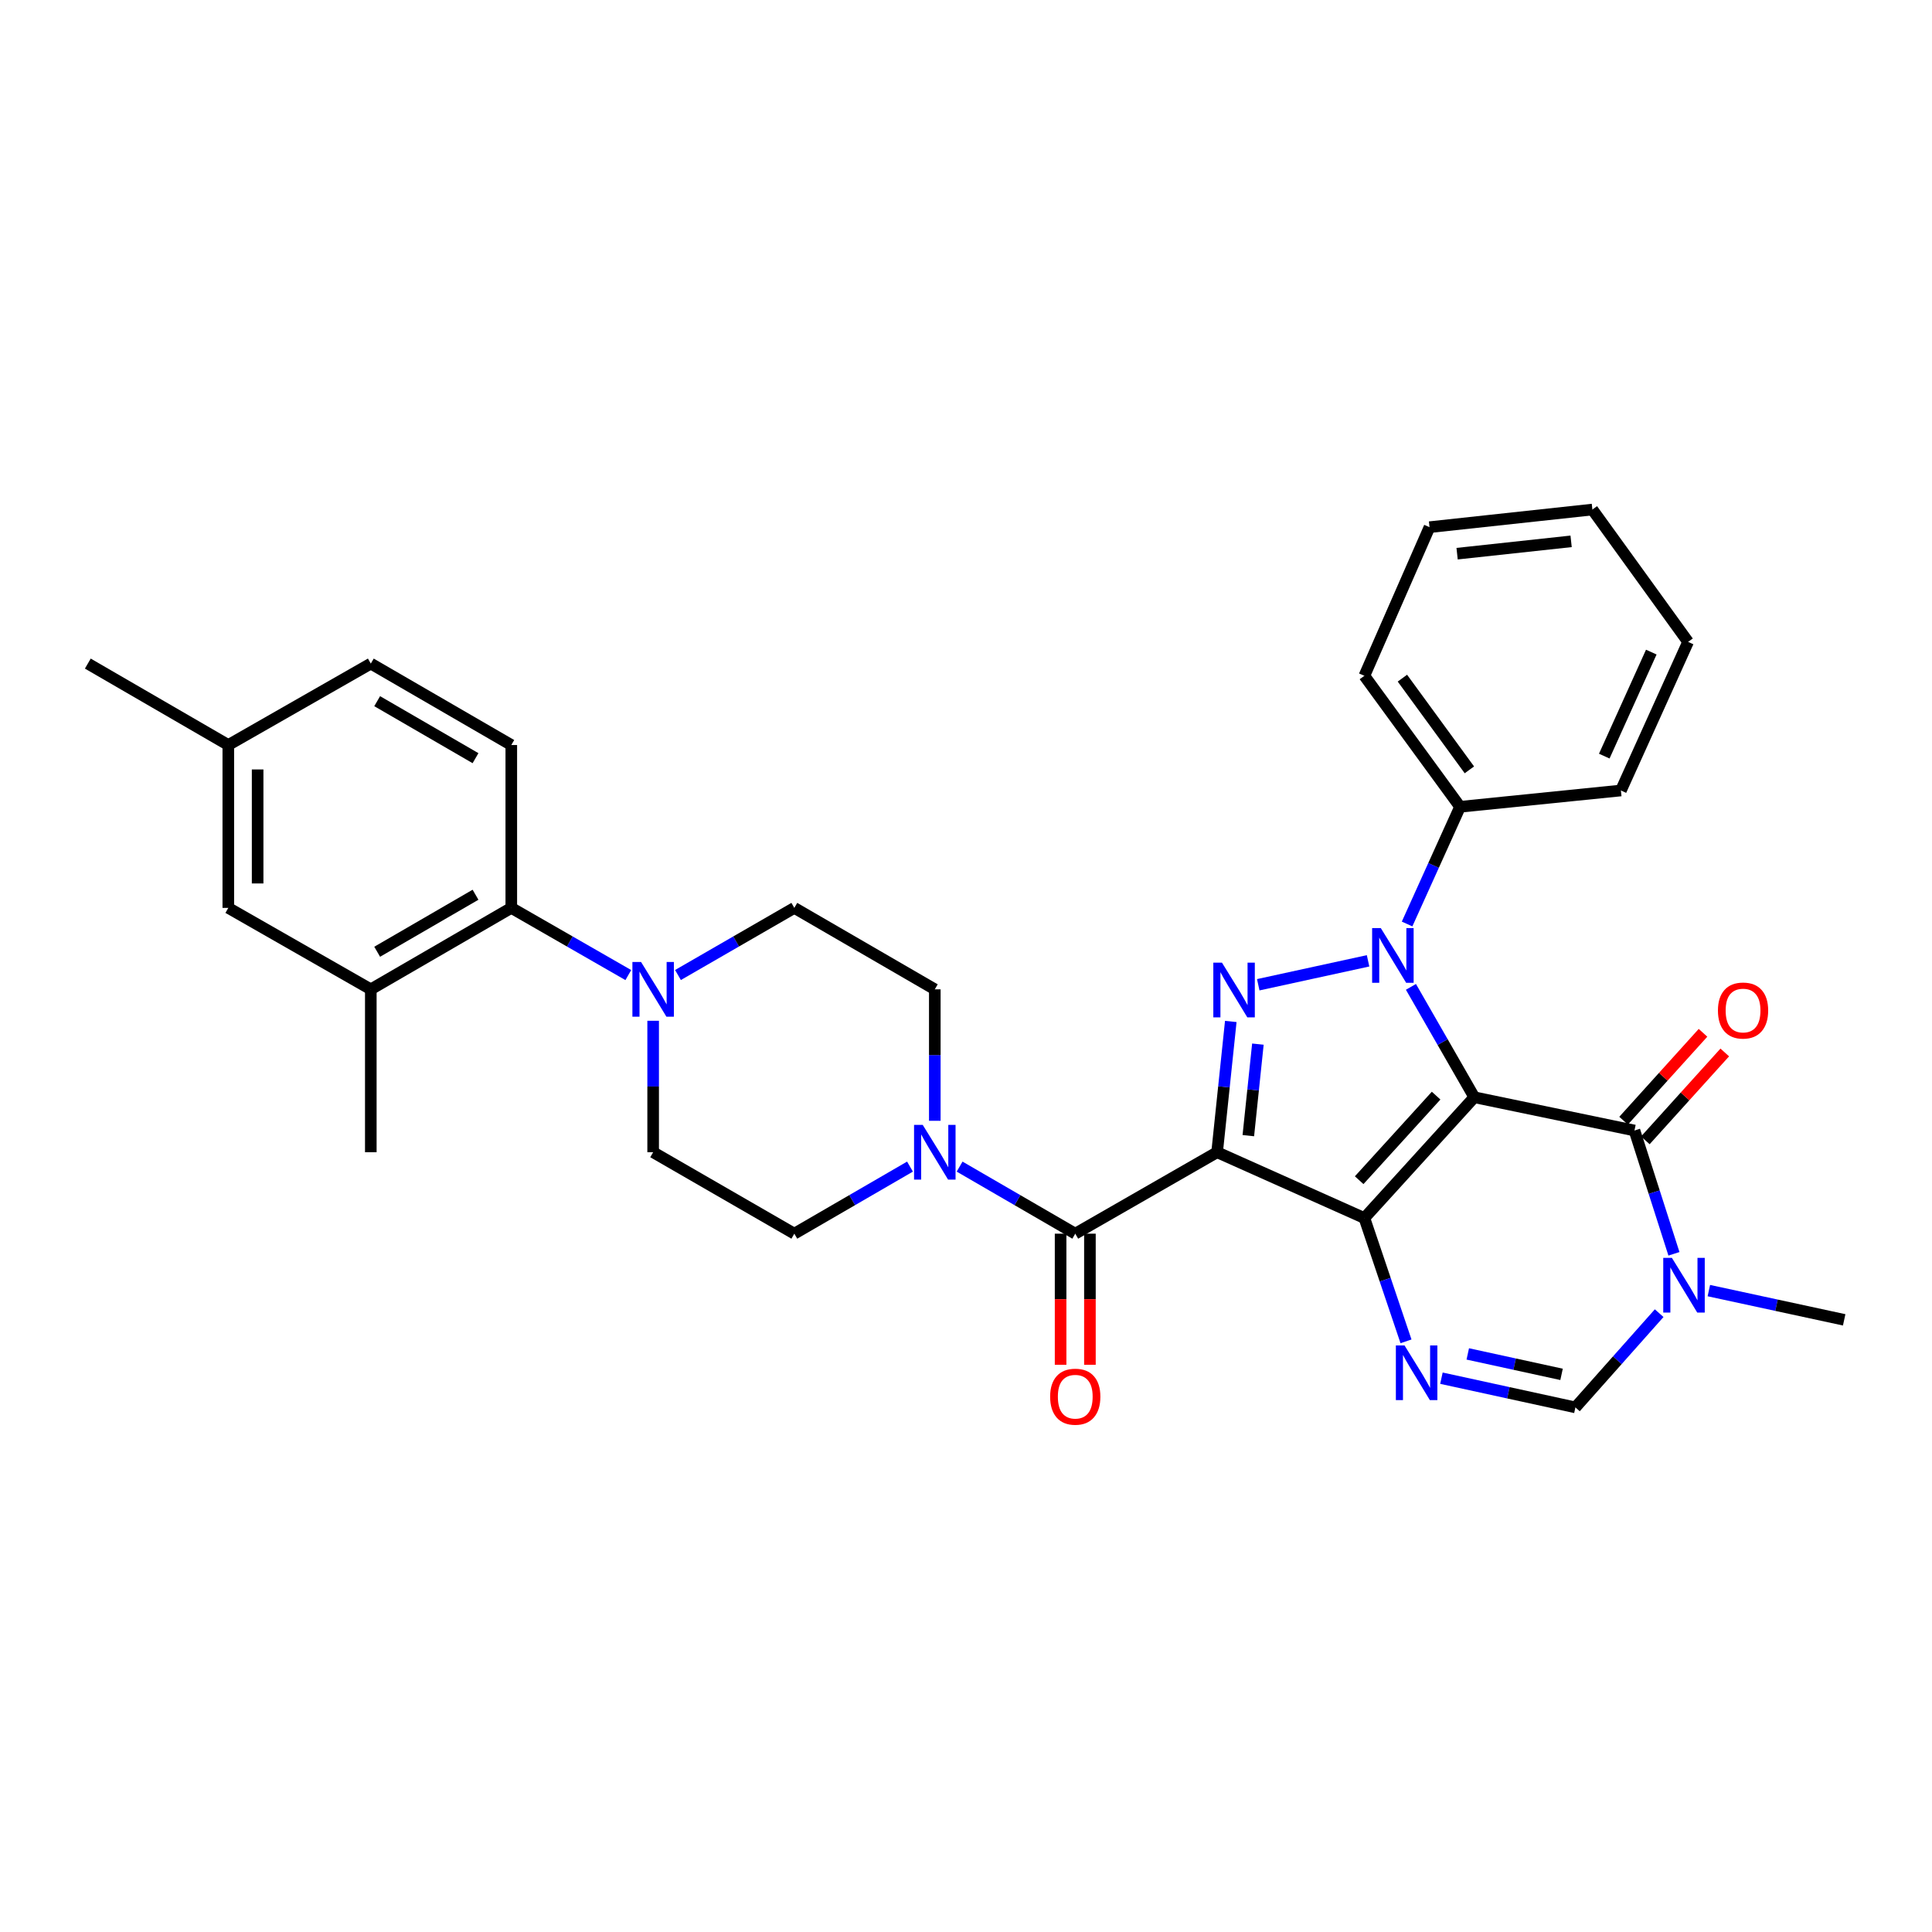 <?xml version='1.0' encoding='iso-8859-1'?>
<svg version='1.1' baseProfile='full'
              xmlns='http://www.w3.org/2000/svg'
                      xmlns:rdkit='http://www.rdkit.org/xml'
                      xmlns:xlink='http://www.w3.org/1999/xlink'
                  xml:space='preserve'
width='1000px' height='1000px' viewBox='0 0 1000 1000'>
<!-- END OF HEADER -->
<rect style='opacity:1.0;fill:#FFFFFF;stroke:none' width='1000' height='1000' x='0' y='0'> </rect>
<path class='bond-0' d='M 763.095,567.933 L 706.198,630.462' style='fill:none;fill-rule:evenodd;stroke:#000000;stroke-width:6px;stroke-linecap:butt;stroke-linejoin:miter;stroke-opacity:1' />
<path class='bond-0' d='M 743.335,567.098 L 703.507,610.869' style='fill:none;fill-rule:evenodd;stroke:#000000;stroke-width:6px;stroke-linecap:butt;stroke-linejoin:miter;stroke-opacity:1' />
<path class='bond-2' d='M 763.095,567.933 L 746.696,539.367' style='fill:none;fill-rule:evenodd;stroke:#000000;stroke-width:6px;stroke-linecap:butt;stroke-linejoin:miter;stroke-opacity:1' />
<path class='bond-2' d='M 746.696,539.367 L 730.297,510.802' style='fill:none;fill-rule:evenodd;stroke:#0000FF;stroke-width:6px;stroke-linecap:butt;stroke-linejoin:miter;stroke-opacity:1' />
<path class='bond-4' d='M 763.095,567.933 L 845.996,585.15' style='fill:none;fill-rule:evenodd;stroke:#000000;stroke-width:6px;stroke-linecap:butt;stroke-linejoin:miter;stroke-opacity:1' />
<path class='bond-1' d='M 706.198,630.462 L 629.975,596.39' style='fill:none;fill-rule:evenodd;stroke:#000000;stroke-width:6px;stroke-linecap:butt;stroke-linejoin:miter;stroke-opacity:1' />
<path class='bond-5' d='M 706.198,630.462 L 716.971,662.368' style='fill:none;fill-rule:evenodd;stroke:#000000;stroke-width:6px;stroke-linecap:butt;stroke-linejoin:miter;stroke-opacity:1' />
<path class='bond-5' d='M 716.971,662.368 L 727.744,694.274' style='fill:none;fill-rule:evenodd;stroke:#0000FF;stroke-width:6px;stroke-linecap:butt;stroke-linejoin:miter;stroke-opacity:1' />
<path class='bond-6' d='M 629.975,596.39 L 556.552,638.548' style='fill:none;fill-rule:evenodd;stroke:#000000;stroke-width:6px;stroke-linecap:butt;stroke-linejoin:miter;stroke-opacity:1' />
<path class='bond-32' d='M 629.975,596.39 L 633.513,562.548' style='fill:none;fill-rule:evenodd;stroke:#000000;stroke-width:6px;stroke-linecap:butt;stroke-linejoin:miter;stroke-opacity:1' />
<path class='bond-32' d='M 633.513,562.548 L 637.051,528.705' style='fill:none;fill-rule:evenodd;stroke:#0000FF;stroke-width:6px;stroke-linecap:butt;stroke-linejoin:miter;stroke-opacity:1' />
<path class='bond-32' d='M 646.131,587.815 L 648.608,564.126' style='fill:none;fill-rule:evenodd;stroke:#000000;stroke-width:6px;stroke-linecap:butt;stroke-linejoin:miter;stroke-opacity:1' />
<path class='bond-32' d='M 648.608,564.126 L 651.085,540.436' style='fill:none;fill-rule:evenodd;stroke:#0000FF;stroke-width:6px;stroke-linecap:butt;stroke-linejoin:miter;stroke-opacity:1' />
<path class='bond-3' d='M 708.11,497.324 L 651.267,509.709' style='fill:none;fill-rule:evenodd;stroke:#0000FF;stroke-width:6px;stroke-linecap:butt;stroke-linejoin:miter;stroke-opacity:1' />
<path class='bond-13' d='M 728.307,478.256 L 742.016,447.925' style='fill:none;fill-rule:evenodd;stroke:#0000FF;stroke-width:6px;stroke-linecap:butt;stroke-linejoin:miter;stroke-opacity:1' />
<path class='bond-13' d='M 742.016,447.925 L 755.726,417.595' style='fill:none;fill-rule:evenodd;stroke:#000000;stroke-width:6px;stroke-linecap:butt;stroke-linejoin:miter;stroke-opacity:1' />
<path class='bond-7' d='M 845.996,585.15 L 856.213,617.061' style='fill:none;fill-rule:evenodd;stroke:#000000;stroke-width:6px;stroke-linecap:butt;stroke-linejoin:miter;stroke-opacity:1' />
<path class='bond-7' d='M 856.213,617.061 L 866.43,648.972' style='fill:none;fill-rule:evenodd;stroke:#0000FF;stroke-width:6px;stroke-linecap:butt;stroke-linejoin:miter;stroke-opacity:1' />
<path class='bond-15' d='M 851.625,590.239 L 872.18,567.497' style='fill:none;fill-rule:evenodd;stroke:#000000;stroke-width:6px;stroke-linecap:butt;stroke-linejoin:miter;stroke-opacity:1' />
<path class='bond-15' d='M 872.18,567.497 L 892.736,544.756' style='fill:none;fill-rule:evenodd;stroke:#FF0000;stroke-width:6px;stroke-linecap:butt;stroke-linejoin:miter;stroke-opacity:1' />
<path class='bond-15' d='M 840.366,580.062 L 860.921,557.32' style='fill:none;fill-rule:evenodd;stroke:#000000;stroke-width:6px;stroke-linecap:butt;stroke-linejoin:miter;stroke-opacity:1' />
<path class='bond-15' d='M 860.921,557.32 L 881.476,534.579' style='fill:none;fill-rule:evenodd;stroke:#FF0000;stroke-width:6px;stroke-linecap:butt;stroke-linejoin:miter;stroke-opacity:1' />
<path class='bond-33' d='M 746.081,713.346 L 780.756,720.905' style='fill:none;fill-rule:evenodd;stroke:#0000FF;stroke-width:6px;stroke-linecap:butt;stroke-linejoin:miter;stroke-opacity:1' />
<path class='bond-33' d='M 780.756,720.905 L 815.431,728.464' style='fill:none;fill-rule:evenodd;stroke:#000000;stroke-width:6px;stroke-linecap:butt;stroke-linejoin:miter;stroke-opacity:1' />
<path class='bond-33' d='M 759.716,700.785 L 783.988,706.076' style='fill:none;fill-rule:evenodd;stroke:#0000FF;stroke-width:6px;stroke-linecap:butt;stroke-linejoin:miter;stroke-opacity:1' />
<path class='bond-33' d='M 783.988,706.076 L 808.261,711.368' style='fill:none;fill-rule:evenodd;stroke:#000000;stroke-width:6px;stroke-linecap:butt;stroke-linejoin:miter;stroke-opacity:1' />
<path class='bond-9' d='M 556.552,638.548 L 526.623,621.192' style='fill:none;fill-rule:evenodd;stroke:#000000;stroke-width:6px;stroke-linecap:butt;stroke-linejoin:miter;stroke-opacity:1' />
<path class='bond-9' d='M 526.623,621.192 L 496.694,603.836' style='fill:none;fill-rule:evenodd;stroke:#0000FF;stroke-width:6px;stroke-linecap:butt;stroke-linejoin:miter;stroke-opacity:1' />
<path class='bond-16' d='M 548.963,638.548 L 548.963,672.481' style='fill:none;fill-rule:evenodd;stroke:#000000;stroke-width:6px;stroke-linecap:butt;stroke-linejoin:miter;stroke-opacity:1' />
<path class='bond-16' d='M 548.963,672.481 L 548.963,706.413' style='fill:none;fill-rule:evenodd;stroke:#FF0000;stroke-width:6px;stroke-linecap:butt;stroke-linejoin:miter;stroke-opacity:1' />
<path class='bond-16' d='M 564.14,638.548 L 564.14,672.481' style='fill:none;fill-rule:evenodd;stroke:#000000;stroke-width:6px;stroke-linecap:butt;stroke-linejoin:miter;stroke-opacity:1' />
<path class='bond-16' d='M 564.14,672.481 L 564.14,706.413' style='fill:none;fill-rule:evenodd;stroke:#FF0000;stroke-width:6px;stroke-linecap:butt;stroke-linejoin:miter;stroke-opacity:1' />
<path class='bond-8' d='M 858.781,679.696 L 837.106,704.08' style='fill:none;fill-rule:evenodd;stroke:#0000FF;stroke-width:6px;stroke-linecap:butt;stroke-linejoin:miter;stroke-opacity:1' />
<path class='bond-8' d='M 837.106,704.08 L 815.431,728.464' style='fill:none;fill-rule:evenodd;stroke:#000000;stroke-width:6px;stroke-linecap:butt;stroke-linejoin:miter;stroke-opacity:1' />
<path class='bond-24' d='M 884.497,668.014 L 919.521,675.583' style='fill:none;fill-rule:evenodd;stroke:#0000FF;stroke-width:6px;stroke-linecap:butt;stroke-linejoin:miter;stroke-opacity:1' />
<path class='bond-24' d='M 919.521,675.583 L 954.545,683.152' style='fill:none;fill-rule:evenodd;stroke:#000000;stroke-width:6px;stroke-linecap:butt;stroke-linejoin:miter;stroke-opacity:1' />
<path class='bond-17' d='M 471.012,603.835 L 441.075,621.192' style='fill:none;fill-rule:evenodd;stroke:#0000FF;stroke-width:6px;stroke-linecap:butt;stroke-linejoin:miter;stroke-opacity:1' />
<path class='bond-17' d='M 441.075,621.192 L 411.138,638.548' style='fill:none;fill-rule:evenodd;stroke:#000000;stroke-width:6px;stroke-linecap:butt;stroke-linejoin:miter;stroke-opacity:1' />
<path class='bond-18' d='M 483.853,580.122 L 483.853,546.102' style='fill:none;fill-rule:evenodd;stroke:#0000FF;stroke-width:6px;stroke-linecap:butt;stroke-linejoin:miter;stroke-opacity:1' />
<path class='bond-18' d='M 483.853,546.102 L 483.853,512.081' style='fill:none;fill-rule:evenodd;stroke:#000000;stroke-width:6px;stroke-linecap:butt;stroke-linejoin:miter;stroke-opacity:1' />
<path class='bond-10' d='M 350.918,504.668 L 381.028,487.295' style='fill:none;fill-rule:evenodd;stroke:#0000FF;stroke-width:6px;stroke-linecap:butt;stroke-linejoin:miter;stroke-opacity:1' />
<path class='bond-10' d='M 381.028,487.295 L 411.138,469.922' style='fill:none;fill-rule:evenodd;stroke:#000000;stroke-width:6px;stroke-linecap:butt;stroke-linejoin:miter;stroke-opacity:1' />
<path class='bond-11' d='M 325.212,504.699 L 294.929,487.311' style='fill:none;fill-rule:evenodd;stroke:#0000FF;stroke-width:6px;stroke-linecap:butt;stroke-linejoin:miter;stroke-opacity:1' />
<path class='bond-11' d='M 294.929,487.311 L 264.645,469.922' style='fill:none;fill-rule:evenodd;stroke:#000000;stroke-width:6px;stroke-linecap:butt;stroke-linejoin:miter;stroke-opacity:1' />
<path class='bond-35' d='M 338.069,528.349 L 338.069,562.369' style='fill:none;fill-rule:evenodd;stroke:#0000FF;stroke-width:6px;stroke-linecap:butt;stroke-linejoin:miter;stroke-opacity:1' />
<path class='bond-35' d='M 338.069,562.369 L 338.069,596.39' style='fill:none;fill-rule:evenodd;stroke:#000000;stroke-width:6px;stroke-linecap:butt;stroke-linejoin:miter;stroke-opacity:1' />
<path class='bond-12' d='M 264.645,469.922 L 191.93,512.081' style='fill:none;fill-rule:evenodd;stroke:#000000;stroke-width:6px;stroke-linecap:butt;stroke-linejoin:miter;stroke-opacity:1' />
<path class='bond-12' d='M 246.126,463.116 L 195.225,492.627' style='fill:none;fill-rule:evenodd;stroke:#000000;stroke-width:6px;stroke-linecap:butt;stroke-linejoin:miter;stroke-opacity:1' />
<path class='bond-14' d='M 264.645,469.922 L 264.645,385.622' style='fill:none;fill-rule:evenodd;stroke:#000000;stroke-width:6px;stroke-linecap:butt;stroke-linejoin:miter;stroke-opacity:1' />
<path class='bond-21' d='M 191.93,512.081 L 118.17,469.922' style='fill:none;fill-rule:evenodd;stroke:#000000;stroke-width:6px;stroke-linecap:butt;stroke-linejoin:miter;stroke-opacity:1' />
<path class='bond-25' d='M 191.93,512.081 L 191.93,596.39' style='fill:none;fill-rule:evenodd;stroke:#000000;stroke-width:6px;stroke-linecap:butt;stroke-linejoin:miter;stroke-opacity:1' />
<path class='bond-26' d='M 755.726,417.595 L 706.198,349.796' style='fill:none;fill-rule:evenodd;stroke:#000000;stroke-width:6px;stroke-linecap:butt;stroke-linejoin:miter;stroke-opacity:1' />
<path class='bond-26' d='M 760.552,398.473 L 725.882,351.013' style='fill:none;fill-rule:evenodd;stroke:#000000;stroke-width:6px;stroke-linecap:butt;stroke-linejoin:miter;stroke-opacity:1' />
<path class='bond-27' d='M 755.726,417.595 L 838.98,409.155' style='fill:none;fill-rule:evenodd;stroke:#000000;stroke-width:6px;stroke-linecap:butt;stroke-linejoin:miter;stroke-opacity:1' />
<path class='bond-22' d='M 264.645,385.622 L 191.93,343.472' style='fill:none;fill-rule:evenodd;stroke:#000000;stroke-width:6px;stroke-linecap:butt;stroke-linejoin:miter;stroke-opacity:1' />
<path class='bond-22' d='M 246.127,392.43 L 195.226,362.925' style='fill:none;fill-rule:evenodd;stroke:#000000;stroke-width:6px;stroke-linecap:butt;stroke-linejoin:miter;stroke-opacity:1' />
<path class='bond-19' d='M 411.138,638.548 L 338.069,596.39' style='fill:none;fill-rule:evenodd;stroke:#000000;stroke-width:6px;stroke-linecap:butt;stroke-linejoin:miter;stroke-opacity:1' />
<path class='bond-20' d='M 483.853,512.081 L 411.138,469.922' style='fill:none;fill-rule:evenodd;stroke:#000000;stroke-width:6px;stroke-linecap:butt;stroke-linejoin:miter;stroke-opacity:1' />
<path class='bond-36' d='M 118.17,469.922 L 118.17,385.622' style='fill:none;fill-rule:evenodd;stroke:#000000;stroke-width:6px;stroke-linecap:butt;stroke-linejoin:miter;stroke-opacity:1' />
<path class='bond-36' d='M 133.347,457.277 L 133.347,398.267' style='fill:none;fill-rule:evenodd;stroke:#000000;stroke-width:6px;stroke-linecap:butt;stroke-linejoin:miter;stroke-opacity:1' />
<path class='bond-23' d='M 191.93,343.472 L 118.17,385.622' style='fill:none;fill-rule:evenodd;stroke:#000000;stroke-width:6px;stroke-linecap:butt;stroke-linejoin:miter;stroke-opacity:1' />
<path class='bond-28' d='M 118.17,385.622 L 45.455,343.472' style='fill:none;fill-rule:evenodd;stroke:#000000;stroke-width:6px;stroke-linecap:butt;stroke-linejoin:miter;stroke-opacity:1' />
<path class='bond-29' d='M 706.198,349.796 L 739.916,272.865' style='fill:none;fill-rule:evenodd;stroke:#000000;stroke-width:6px;stroke-linecap:butt;stroke-linejoin:miter;stroke-opacity:1' />
<path class='bond-30' d='M 838.98,409.155 L 873.753,332.241' style='fill:none;fill-rule:evenodd;stroke:#000000;stroke-width:6px;stroke-linecap:butt;stroke-linejoin:miter;stroke-opacity:1' />
<path class='bond-30' d='M 830.367,391.366 L 854.707,337.526' style='fill:none;fill-rule:evenodd;stroke:#000000;stroke-width:6px;stroke-linecap:butt;stroke-linejoin:miter;stroke-opacity:1' />
<path class='bond-34' d='M 739.916,272.865 L 824.216,263.742' style='fill:none;fill-rule:evenodd;stroke:#000000;stroke-width:6px;stroke-linecap:butt;stroke-linejoin:miter;stroke-opacity:1' />
<path class='bond-34' d='M 754.194,286.585 L 813.204,280.199' style='fill:none;fill-rule:evenodd;stroke:#000000;stroke-width:6px;stroke-linecap:butt;stroke-linejoin:miter;stroke-opacity:1' />
<path class='bond-31' d='M 873.753,332.241 L 824.216,263.742' style='fill:none;fill-rule:evenodd;stroke:#000000;stroke-width:6px;stroke-linecap:butt;stroke-linejoin:miter;stroke-opacity:1' />
<path  class='atom-3' d='M 714.693 480.366
L 723.973 495.366
Q 724.893 496.846, 726.373 499.526
Q 727.853 502.206, 727.933 502.366
L 727.933 480.366
L 731.693 480.366
L 731.693 508.686
L 727.813 508.686
L 717.853 492.286
Q 716.693 490.366, 715.453 488.166
Q 714.253 485.966, 713.893 485.286
L 713.893 508.686
L 710.213 508.686
L 710.213 480.366
L 714.693 480.366
' fill='#0000FF'/>
<path  class='atom-4' d='M 632.492 498.275
L 641.772 513.275
Q 642.692 514.755, 644.172 517.435
Q 645.652 520.115, 645.732 520.275
L 645.732 498.275
L 649.492 498.275
L 649.492 526.595
L 645.612 526.595
L 635.652 510.195
Q 634.492 508.275, 633.252 506.075
Q 632.052 503.875, 631.692 503.195
L 631.692 526.595
L 628.012 526.595
L 628.012 498.275
L 632.492 498.275
' fill='#0000FF'/>
<path  class='atom-6' d='M 726.978 696.387
L 736.258 711.387
Q 737.178 712.867, 738.658 715.547
Q 740.138 718.227, 740.218 718.387
L 740.218 696.387
L 743.978 696.387
L 743.978 724.707
L 740.098 724.707
L 730.138 708.307
Q 728.978 706.387, 727.738 704.187
Q 726.538 701.987, 726.178 701.307
L 726.178 724.707
L 722.498 724.707
L 722.498 696.387
L 726.978 696.387
' fill='#0000FF'/>
<path  class='atom-8' d='M 865.376 651.075
L 874.656 666.075
Q 875.576 667.555, 877.056 670.235
Q 878.536 672.915, 878.616 673.075
L 878.616 651.075
L 882.376 651.075
L 882.376 679.395
L 878.496 679.395
L 868.536 662.995
Q 867.376 661.075, 866.136 658.875
Q 864.936 656.675, 864.576 655.995
L 864.576 679.395
L 860.896 679.395
L 860.896 651.075
L 865.376 651.075
' fill='#0000FF'/>
<path  class='atom-10' d='M 477.593 582.23
L 486.873 597.23
Q 487.793 598.71, 489.273 601.39
Q 490.753 604.07, 490.833 604.23
L 490.833 582.23
L 494.593 582.23
L 494.593 610.55
L 490.713 610.55
L 480.753 594.15
Q 479.593 592.23, 478.353 590.03
Q 477.153 587.83, 476.793 587.15
L 476.793 610.55
L 473.113 610.55
L 473.113 582.23
L 477.593 582.23
' fill='#0000FF'/>
<path  class='atom-11' d='M 331.809 497.921
L 341.089 512.921
Q 342.009 514.401, 343.489 517.081
Q 344.969 519.761, 345.049 519.921
L 345.049 497.921
L 348.809 497.921
L 348.809 526.241
L 344.929 526.241
L 334.969 509.841
Q 333.809 507.921, 332.569 505.721
Q 331.369 503.521, 331.009 502.841
L 331.009 526.241
L 327.329 526.241
L 327.329 497.921
L 331.809 497.921
' fill='#0000FF'/>
<path  class='atom-16' d='M 889.201 523.046
Q 889.201 516.246, 892.561 512.446
Q 895.921 508.646, 902.201 508.646
Q 908.481 508.646, 911.841 512.446
Q 915.201 516.246, 915.201 523.046
Q 915.201 529.926, 911.801 533.846
Q 908.401 537.726, 902.201 537.726
Q 895.961 537.726, 892.561 533.846
Q 889.201 529.966, 889.201 523.046
M 902.201 534.526
Q 906.521 534.526, 908.841 531.646
Q 911.201 528.726, 911.201 523.046
Q 911.201 517.486, 908.841 514.686
Q 906.521 511.846, 902.201 511.846
Q 897.881 511.846, 895.521 514.646
Q 893.201 517.446, 893.201 523.046
Q 893.201 528.766, 895.521 531.646
Q 897.881 534.526, 902.201 534.526
' fill='#FF0000'/>
<path  class='atom-17' d='M 543.552 722.92
Q 543.552 716.12, 546.912 712.32
Q 550.272 708.52, 556.552 708.52
Q 562.832 708.52, 566.192 712.32
Q 569.552 716.12, 569.552 722.92
Q 569.552 729.8, 566.152 733.72
Q 562.752 737.6, 556.552 737.6
Q 550.312 737.6, 546.912 733.72
Q 543.552 729.84, 543.552 722.92
M 556.552 734.4
Q 560.872 734.4, 563.192 731.52
Q 565.552 728.6, 565.552 722.92
Q 565.552 717.36, 563.192 714.56
Q 560.872 711.72, 556.552 711.72
Q 552.232 711.72, 549.872 714.52
Q 547.552 717.32, 547.552 722.92
Q 547.552 728.64, 549.872 731.52
Q 552.232 734.4, 556.552 734.4
' fill='#FF0000'/>
</svg>
